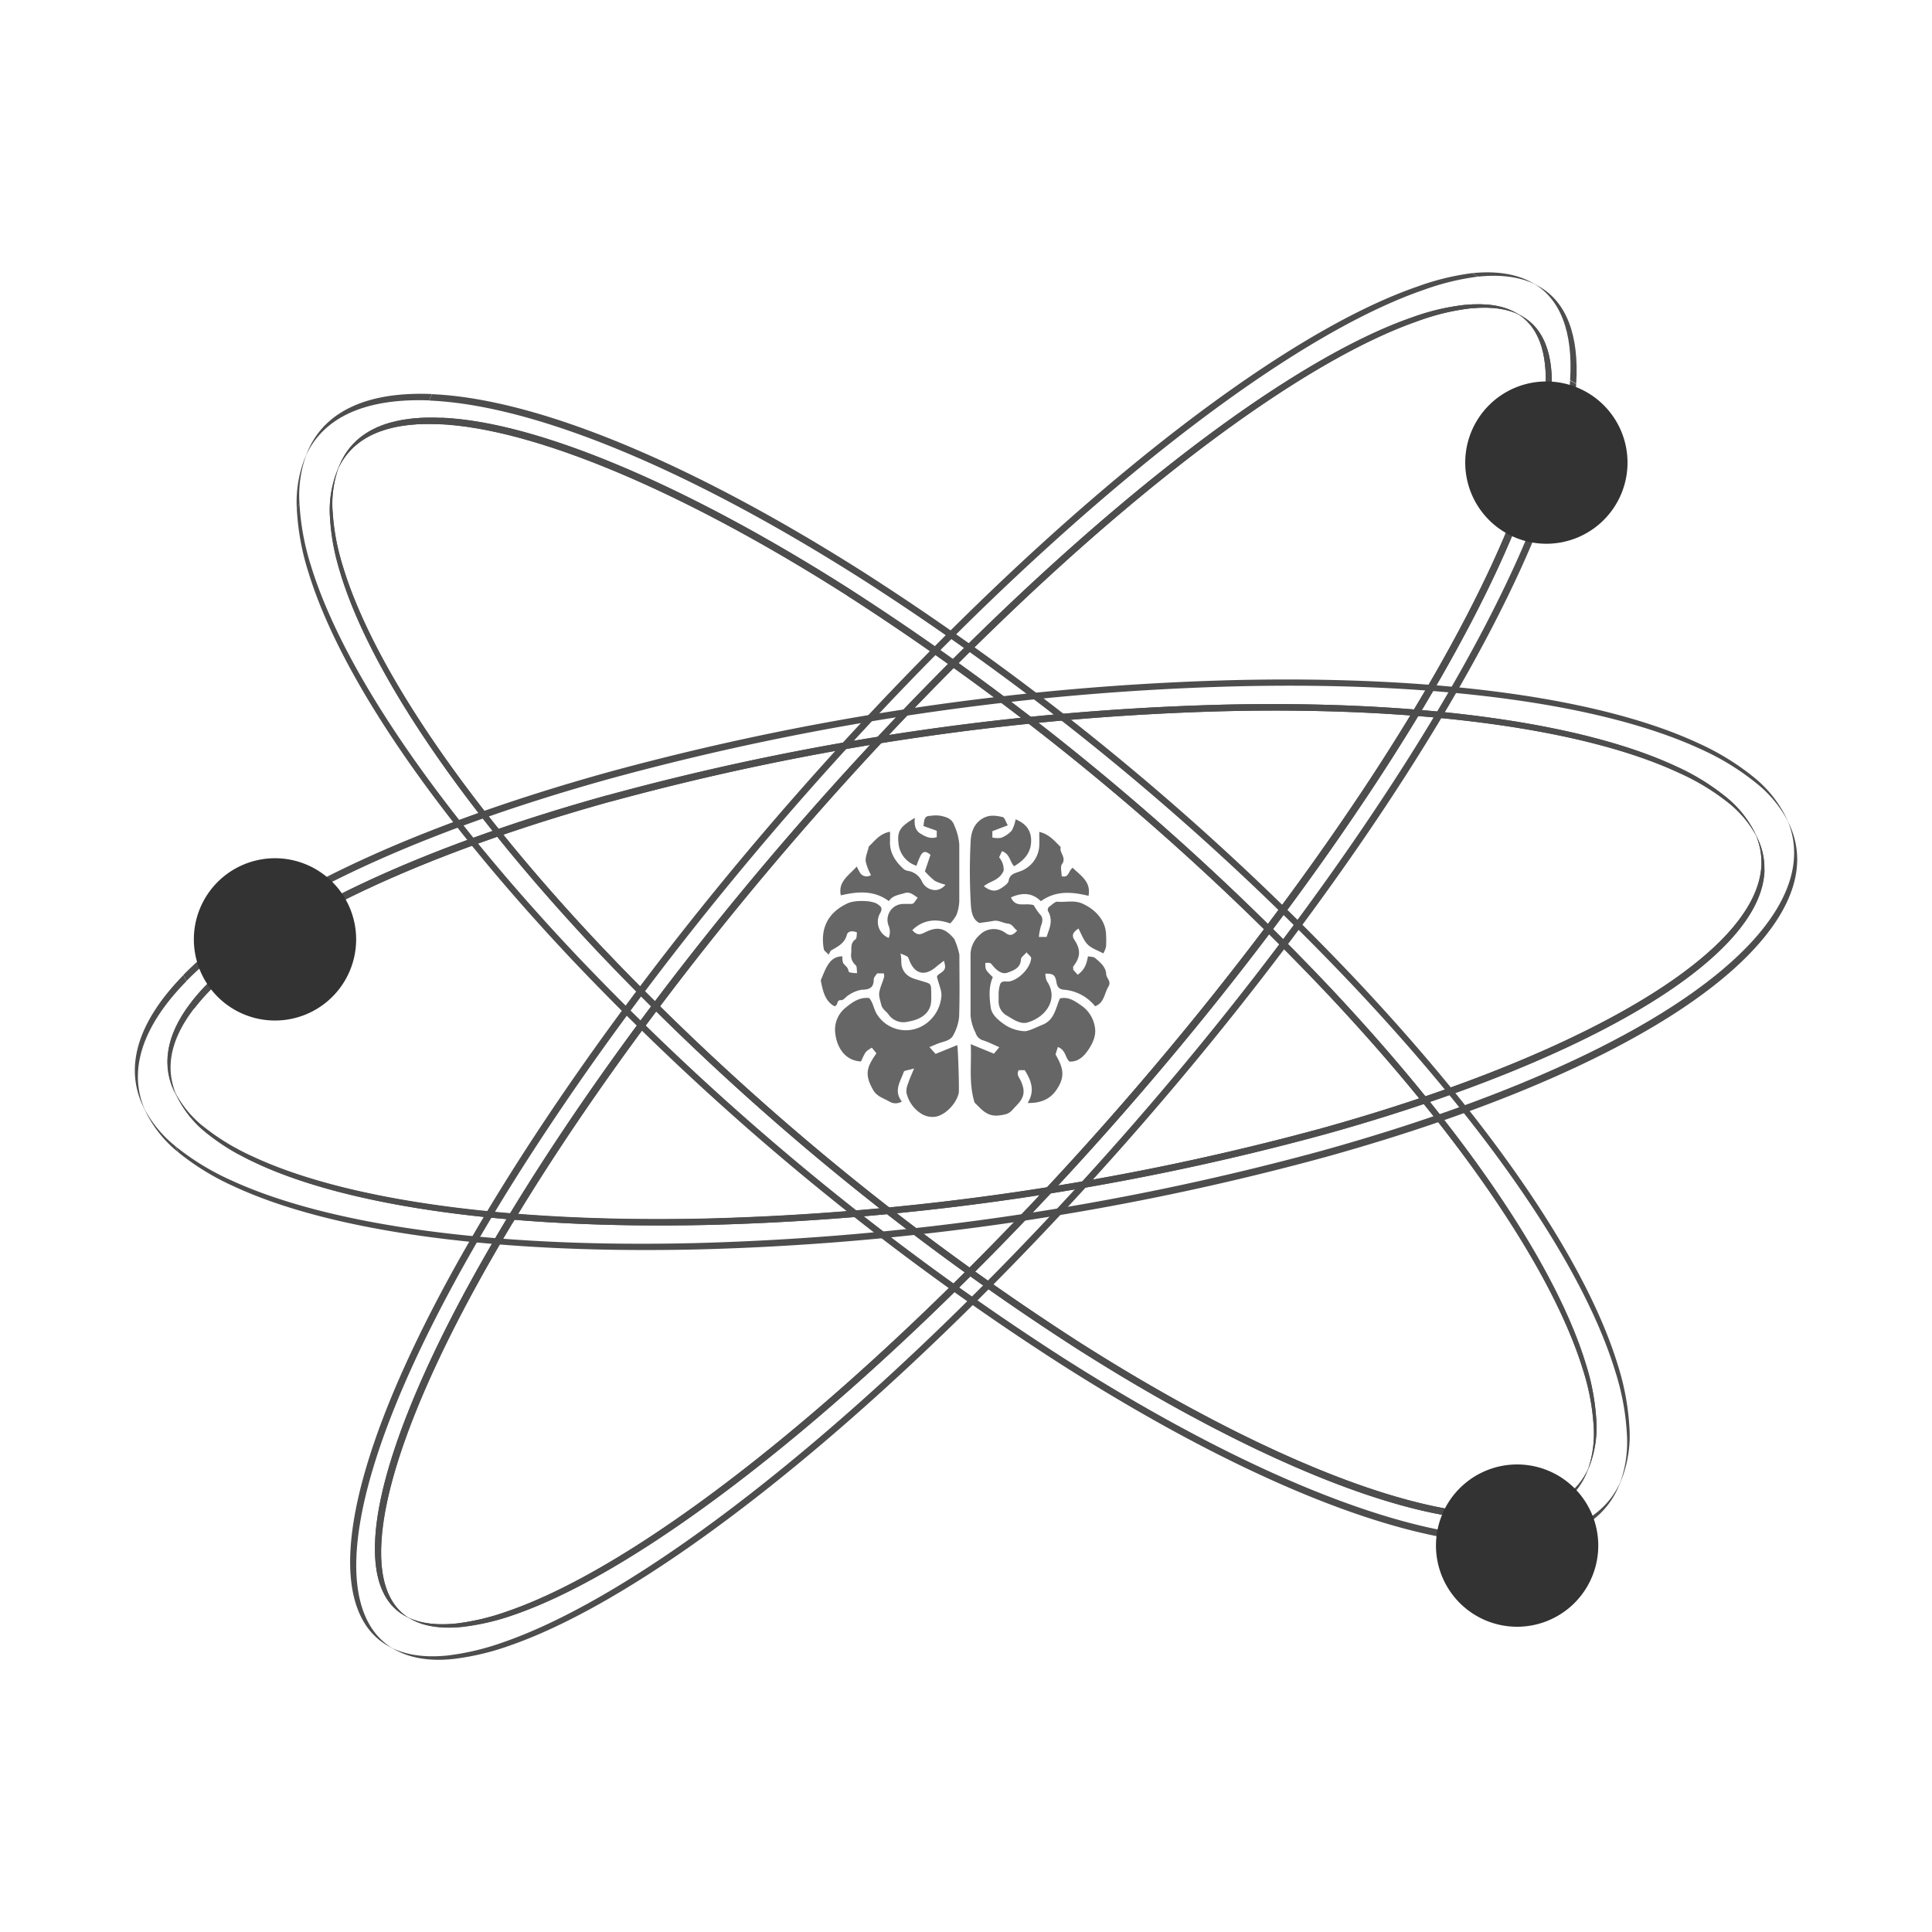 <svg id="Layer_1" data-name="Layer 1" xmlns="http://www.w3.org/2000/svg" viewBox="0 0 500 500"><defs><style>.cls-1{fill:#4d4d4d;}.cls-2{fill:#666;}.cls-3{fill:#9d9d9c;}.cls-4{fill:#333;}</style></defs><title>comp</title><g id="left_skewed_path" data-name="left skewed path"><path class="cls-1" d="M385,391.69c9,.38,15.29-1.27,19.59-4.09h0l-.68,1.65c-4.29,2.82-10.56,4.47-19.58,4.09-18.79-.8-45.78-10.46-76.51-27.12l.07-.19.09-.2.08-.21.09-.22.09-.22.09-.21.08-.2.08-.2C339.24,381.23,366.22,390.89,385,391.69Z"/><path class="cls-1" d="M407.91,384.81l-.68,1.66a18.35,18.35,0,0,1-3.31,2.78l.08-.19.08-.2.09-.22.09-.21.09-.22.08-.21.09-.21.08-.19A18.4,18.4,0,0,0,407.91,384.81Z"/><path class="cls-1" d="M407.91,384.81c.12-.12.23-.25.35-.39h0l-.63,1.65c-.11.14-.23.27-.35.4l.07-.18.07-.18.08-.19.08-.19.08-.19.07-.19.08-.18.07-.17A.58.58,0,0,1,407.91,384.81Z"/><path class="cls-1" d="M411.39,379.29l-.67,1.65a18.14,18.14,0,0,1-3.09,5.13h0l.08-.19.08-.2.09-.21.09-.22.09-.22.08-.21.09-.2.08-.2A18.48,18.48,0,0,0,411.39,379.29Z"/><path class="cls-1" d="M155.42,244.72a671.41,671.41,0,0,0,124,102.71c9.95,6.33,19.67,12.06,29.05,17.14l-.67,1.65c-9.38-5.08-19.11-10.81-29.06-17.14a671.41,671.41,0,0,1-124-102.71c-35-37.12-58.79-72.29-66.6-97.82l.68-1.65C96.63,172.43,120.4,207.59,155.42,244.72Z"/><path class="cls-1" d="M87.91,143.68c.27,1.06.57,2.13.91,3.22l-.68,1.65c-.33-1.09-.63-2.16-.91-3.22Z"/><path class="cls-1" d="M419.05,384.36c-4.31,10.54-15.38,15.83-32.29,15.11-27.19-1.16-67.13-17.66-112.35-46.5A683.35,683.35,0,0,1,148.1,248.44c-36.2-38.38-60.17-73.81-68.28-100.33a64.74,64.74,0,0,1-3-16.37l.67-1.66a64.82,64.82,0,0,0,3,16.38c8.14,26.51,32.14,61.95,68.29,100.33A683.17,683.17,0,0,0,275.09,351.36c45.25,28.8,85.16,45.3,112.35,46.46,16.91.72,28-4.57,32.28-15.11Z"/><path class="cls-1" d="M87.91,143.68l-.68,1.65a54.72,54.72,0,0,1-1.84-11.5l.08-.19.08-.21.09-.21.08-.21.09-.22.09-.21.08-.21.08-.19A54.09,54.09,0,0,0,87.91,143.68Z"/><path class="cls-1" d="M86.06,132.15h0l-.67,1.65h0l.07-.19.09-.2.08-.21.09-.22.09-.21.08-.21.09-.2.08-.2h0Z"/><path class="cls-1" d="M411.38,379.31l-.67,1.65c-3,7.31-10.34,13.06-26.37,12.38-24.53-1-63-17.18-105.57-44.26a671.41,671.41,0,0,1-124-102.71c-35-37.12-58.79-72.29-66.6-97.82a59.71,59.71,0,0,1-2.76-14.91l.67-1.65a59.27,59.27,0,0,0,2.77,14.91c7.8,25.53,31.58,60.7,66.6,97.82a671.41,671.41,0,0,0,124,102.71c42.56,27.08,81,43.21,105.56,44.26C401.05,392.37,408.4,386.62,411.38,379.31Z"/><path class="cls-1" d="M87.13,122.16l.67-1.65A27.8,27.8,0,0,0,86.05,132l-.67,1.65A27.47,27.47,0,0,1,87.13,122.16Z"/><path class="cls-1" d="M86.06,132.15l-.67,1.65a27.72,27.72,0,0,1,1.76-11.62l.67-1.66A28.11,28.11,0,0,0,86.06,132.15Z"/><path class="cls-1" d="M79.49,117.11a31,31,0,0,0-2,13l-.67,1.66a31,31,0,0,1,2-13Z"/><path class="cls-1" d="M108.7,108.15,108,109.8c-12.25.72-18.24,5.93-20.87,12.38l.67-1.66C90.46,114.07,96.44,108.87,108.7,108.15Z"/><path class="cls-1" d="M413.14,367.82a27.87,27.87,0,0,1-1.75,11.47l-.67,1.65a28,28,0,0,0,1.74-11.47,59.62,59.62,0,0,0-2.76-14.92c-7.81-25.52-31.59-60.68-66.6-97.8A670.22,670.22,0,0,0,219.1,154c-42.55-27.08-81-43.22-105.57-44.26l.08-.2.08-.2.09-.21.09-.22.09-.21.08-.22.09-.2.08-.19c24.53,1,63,17.17,105.57,44.26a669.83,669.83,0,0,1,124,102.71c35,37.12,58.8,72.28,66.6,97.8A59.62,59.62,0,0,1,413.14,367.82Z"/><path class="cls-1" d="M410.71,381a28,28,0,0,0,1.75-11.49,59.62,59.62,0,0,0-2.76-14.92c-7.81-25.52-31.59-60.68-66.6-97.8a670.22,670.22,0,0,0-124-102.71l.68-1.65a669.83,669.83,0,0,1,124,102.71c35,37.12,58.8,72.28,66.6,97.8a60.09,60.09,0,0,1,2.77,14.92,28.14,28.14,0,0,1-1.76,11.49Z"/><path class="cls-1" d="M87.8,120.51c3-7.31,10.34-13.07,26.38-12.38,24.53,1,63,17.17,105.57,44.26l-.68,1.65c-42.55-27.08-81-43.22-105.57-44.26-16-.69-23.38,5.07-26.37,12.38Z"/><path class="cls-1" d="M108.7,108.15a48.94,48.94,0,0,1,5.42,0l-.67,1.65c-1.94-.08-3.74-.06-5.43,0v-.12l.06-.13v-.14l.06-.14.06-.14V109l.06-.13v-.64Z"/><path class="cls-1" d="M114.12,108.12h.06l-.68,1.65h0l.07-.19.09-.2.09-.22.08-.21.09-.22.09-.21.08-.2Z"/><path class="cls-1" d="M78.81,118.76l.68-1.65c4.31-10.56,15.37-15.83,32.27-15.14l-.67,1.65C94.19,103,83.13,108.2,78.81,118.76Z"/><path class="cls-1" d="M419.72,382.71l-.67,1.65a31,31,0,0,0,2-13,64.58,64.58,0,0,0-3-16.37C410,328.47,386,293,349.76,254.66A682.67,682.67,0,0,0,223.43,150.12c-45.26-28.81-85.15-45.3-112.34-46.46l.67-1.65c27.19,1.16,67.09,17.65,112.34,46.46A681.93,681.93,0,0,1,350.41,253c36.22,38.38,60.22,73.82,68.3,100.33a65.63,65.63,0,0,1,3,16.38A31.37,31.37,0,0,1,419.72,382.71Z"/></g><g id="right_skewed_path" data-name="right skewed path"><path class="cls-1" d="M98.71,398.65q-.58,9.21,2.23,14.69h0l-1.58-.89c-1.88-3.64-2.62-8.55-2.23-14.69,1.18-18.77,13.32-48,33.88-82.12l1.58.89C112,350.68,99.9,379.88,98.71,398.65Z"/><path class="cls-1" d="M106.38,419.07l-1.58-.89a13.31,13.31,0,0,1-5.44-5.73h.09l.39.22.31.18.79.44A13.32,13.32,0,0,0,106.38,419.07Z"/><path class="cls-1" d="M257,162.83c-41,39.66-80.06,86.27-110.08,131.23q-7.68,11.52-14.28,22.47l-1.58-.89q6.59-10.92,14.28-22.48c30-45,69.11-91.56,110.07-131.22,43.2-41.82,83-70.5,110.28-79.88l1.58.89C340,92.33,300.14,121,257,162.83Z"/><path class="cls-1" d="M368.49,82.52l-1.27.43-1.59-.89,1.27-.43Z"/><path class="cls-1" d="M368.49,82.52l-1.58-.89h0l.18.11.2.11.41.23.79.44Z"/><path class="cls-1" d="M100.5,426c-7.17-4-10.57-12.63-9.77-25.3,1.6-25.25,19.53-64.7,50.51-111.1,30.55-45.78,70.31-93.18,111.94-133.48,44.2-42.8,85.25-72.23,113.76-82A65.07,65.07,0,0,1,381,70.69l1.58.89A65.15,65.15,0,0,0,368.52,75C340,84.79,299,114.23,254.76,157c-41.63,40.3-81.38,87.71-111.94,133.49-31,46.39-48.91,85.85-50.51,111.1-.8,12.66,2.6,21.25,9.77,25.29Z"/><path class="cls-1" d="M380.63,79.8a57.83,57.83,0,0,0-12.06,2.7h0L367,81.61a57.83,57.83,0,0,1,12.06-2.7l1.57.88-1.57-.88h.18l1.58.89Z"/><path class="cls-1" d="M106.36,419.06l-1.58-.89c-5.74-3.23-8.31-10.06-7.65-20.41,1.44-22.77,19-60.9,48.16-104.6,30-45,69.11-91.56,110.07-131.22,43.2-41.82,83-70.5,110.28-79.88a59.58,59.58,0,0,1,13.7-3.19l1.58.89A60.14,60.14,0,0,0,367.22,83C340,92.35,300.14,121,257,162.85c-41,39.66-80.06,86.26-110.08,131.22-29.16,43.7-46.72,81.83-48.16,104.6C98.05,409,100.63,415.83,106.36,419.06Z"/><path class="cls-1" d="M398.16,74.05c-4-2.26-9.21-3.11-15.54-2.47L381,70.69c6.32-.64,11.52.21,15.53,2.47Z"/><path class="cls-1" d="M392.29,80.9l1.58.89q-4.92-2.78-12.95-2l-1.58-.89Q387.37,78.12,392.29,80.9Z"/><path class="cls-1" d="M380.78,79.78l-1.58-.89q8.13-.73,13.08,2.06l1.58.89Q388.91,79.05,380.78,79.78Z"/><path class="cls-1" d="M393.86,81.84h.07L392.34,81h-.06Z"/><path class="cls-1" d="M119.63,421.06q-8.2.81-13.22-2l-1.58-.89q5,2.82,13.21,2a61.1,61.1,0,0,0,13.38-3.2c27.28-9.39,67.09-38.07,110.29-79.88,41-39.66,80-86.26,110.06-131.22,29.17-43.7,46.73-81.83,48.17-104.6Q400,100.1,400,99l1.6,1c0,.73-.05,1.48-.1,2.25-1.44,22.78-19,60.9-48.17,104.6-30,45-69.1,91.56-110.06,131.22-43.2,41.82-83,70.49-110.29,79.88A61,61,0,0,1,119.63,421.06Z"/><path class="cls-1" d="M393.87,81.79c5.74,3.23,8.31,10.06,7.65,20.41-1.44,22.77-19,60.9-48.17,104.6l-1.58-.89c29.17-43.7,46.73-81.83,48.17-104.6C400.63,91,398,84.13,392.29,80.9Z"/><path class="cls-1" d="M393.93,81.88q7.85,4.5,7.69,17.77l-1.58-.9q.15-13.27-7.7-17.76Z"/><path class="cls-1" d="M401.63,100,400,99.08v-.31l1.58.9Z"/><path class="cls-1" d="M396.57,73.16l1.59.89c7.19,4,10.56,12.63,9.76,25.24l-1.58-.89C407.14,85.78,403.77,77.21,396.57,73.16Z"/><path class="cls-1" d="M104.78,418.17q5,2.82,13.23,2a60.79,60.79,0,0,0,13.41-3.2c27.28-9.39,67.09-38.07,110.29-79.89,41-39.65,80-86.25,110.06-131.21l1.58.89c-30,45-69.1,91.56-110.06,131.22-43.2,41.82-83,70.49-110.29,79.88A61.77,61.77,0,0,1,119.6,421q-8.22.81-13.24-2Z"/><path class="cls-1" d="M102.08,426.86,100.5,426c4,2.23,9.06,3.07,15.23,2.45a66,66,0,0,0,14.4-3.4c28.51-9.81,69.55-39.24,113.76-82,41.63-40.3,81.38-87.7,111.94-133.49,31-46.39,48.91-85.85,50.51-111.09l1.58.89c-1.6,25.25-19.54,64.7-50.51,111.1-30.56,45.74-70.31,93.14-111.94,133.44-44.2,42.8-85.25,72.23-113.76,82.05a66.51,66.51,0,0,1-14.39,3.39C111.14,430,106,429.09,102.08,426.86Z"/></g><g id="centre_path" data-name="centre path"><path class="cls-1" d="M455.86,223.47a18,18,0,0,0-1.84-8.25l.78,1.6a17.84,17.84,0,0,1,1.83,8.25h0l-.05-.1-.13-.27-.05-.11,0-.11-.06-.1v-.1l-.19-.38v-.15A1.05,1.05,0,0,1,455.86,223.47Z"/><path class="cls-1" d="M182.73,315.4A671.66,671.66,0,0,0,342.05,292c48.58-13.53,86.34-31.33,103.58-48.86,7.32-7.46,10.14-14,10.27-19.64h0l.77,1.6c-.12,5.63-2.95,12.19-10.27,19.65-17.19,17.53-54.93,35.33-103.54,48.84A671.37,671.37,0,0,1,183.51,317c-51,1.18-93.06-4.68-117.25-16l-.78-1.61C89.63,310.71,131.71,316.58,182.73,315.4Z"/><path class="cls-1" d="M61.38,297.38c1.31.7,2.68,1.39,4.1,2l.78,1.61c-1.43-.67-2.8-1.35-4.1-2.06Z"/><path class="cls-1" d="M61.38,297.38h0v.05h0v.05h0v0h0l.07.15.08.15.07.16.08.16.08.17.08.15.07.16.07.14-.15-.08-.78-1.61Z"/><path class="cls-1" d="M462.91,213c5,10.26,1.47,22-10.38,34.1-19,19.43-58,38.05-109.7,52.4a683.37,683.37,0,0,1-162.2,23.85c-52.75,1.22-95.13-4.67-120.26-16.39a65.18,65.18,0,0,1-14.15-8.68l-.77-1.6a65.07,65.07,0,0,0,14.14,8.67C84.7,317,127.07,323,179.83,321.71a684.1,684.1,0,0,0,162.23-23.89c51.68-14.36,90.64-33,109.7-52.41,11.85-12.08,15.33-23.84,10.37-34.1Z"/><path class="cls-1" d="M61.23,297.29l.09.19.1.2.1.21.1.21.1.21.1.2.1.2.09.19a54.74,54.74,0,0,1-7.38-4.73l-.78-1.6.09.19.1.2.1.2.1.21.1.21.1.21.1.2.09.18-1.3-1-.78-1.61A54.08,54.08,0,0,0,61.23,297.29Z"/><path class="cls-1" d="M454,215.23l.78,1.61c3.43,7.11,2.79,16.42-8.45,27.88-17.19,17.53-54.93,35.33-103.54,48.84A671,671,0,0,1,183.51,317c-51,1.19-93.06-4.68-117.25-16a59.47,59.47,0,0,1-13-8l-.78-1.6a59.43,59.43,0,0,0,13,7.94c24.19,11.28,66.23,17.15,117.25,16A671.61,671.61,0,0,0,342.05,292c48.58-13.53,86.34-31.33,103.58-48.86C456.82,231.66,457.46,222.34,454,215.23Z"/><path class="cls-1" d="M37.1,286.45a31.12,31.12,0,0,0,8.32,10.2l.77,1.6a31.12,31.12,0,0,1-8.32-10.2Z"/><path class="cls-1" d="M46,284.13l-.77-1.6a27.77,27.77,0,0,0,7.33,9l.78,1.6A27.67,27.67,0,0,1,46,284.13Z"/><path class="cls-1" d="M52.57,291.53l.09.19.1.2.1.2.1.21.1.21.1.21.1.2.09.19a27.92,27.92,0,0,1-7.38-9l-.77-1.6A28,28,0,0,0,52.57,291.53Z"/><path class="cls-1" d="M446.63,206.24a27.65,27.65,0,0,1,7.36,9l.78,1.6a27.65,27.65,0,0,0-7.36-9A59,59,0,0,0,434.5,200c-24.19-11.28-66.23-17.13-117.24-15.95A670.93,670.93,0,0,0,158,207.46C109.34,221,71.63,238.72,54.4,256.25c0-.08-.13-.23-.25-.47s-.34-.76-.52-1.13c17.19-17.54,54.93-35.34,103.54-48.84a669.91,669.91,0,0,1,159.31-23.44c51-1.19,93.06,4.67,117.24,15.95A59.22,59.22,0,0,1,446.63,206.24Z"/><path class="cls-1" d="M45.19,282.53c-3.43-7.12-2.79-16.43,8.44-27.88,17.19-17.54,54.93-35.34,103.54-48.84l.78,1.61C109.34,221,71.63,238.72,54.4,256.25,43.17,267.71,42.53,277,46,284.13Z"/><path class="cls-1" d="M49.5,259.35h0v.16h0v.11h0l.07.14.07.14.08.16.07.15.08.16.07.15.07.15.07.14c-7.2,9.33-7.26,17.06-4.31,23.18l-.77-1.6C42.24,276.41,42.3,268.67,49.5,259.35Z"/><path class="cls-1" d="M454.81,216.84a27.81,27.81,0,0,0-7.37-9A59.22,59.22,0,0,0,434.5,200c-24.19-11.28-66.23-17.13-117.24-15.95A669.85,669.85,0,0,0,158,207.47l-.78-1.61a670.41,670.41,0,0,1,159.31-23.49c51-1.19,93.06,4.67,117.24,15.95a58.88,58.88,0,0,1,12.91,7.93,27.81,27.81,0,0,1,7.37,9C454.26,215.72,454.57,216.36,454.81,216.84Z"/><path class="cls-1" d="M49.5,259.35a51.23,51.23,0,0,1,4.13-4.7c.18.47.38.91.74,1.64A51.9,51.9,0,0,0,50.28,261Z"/><path class="cls-1" d="M54.37,256.29c-.36-.73-.56-1.17-.74-1.64.18.37.34.76.52,1.13s.21.39.25.47Z"/><path class="cls-1" d="M37.87,288.05l-.77-1.6c-5-10.27-1.48-22,10.36-34.1l.77,1.6C36.4,266,32.91,277.78,37.87,288.05Z"/><path class="cls-1" d="M462.13,211.31l.78,1.61a31,31,0,0,0-8.3-10.17A65,65,0,0,0,440.42,194c-25.13-11.72-67.5-17.61-120.26-16.38a681.83,681.83,0,0,0-162.22,23.89c-51.69,14.36-90.65,33-109.71,52.4l-.77-1.6c19.06-19.44,58-38,109.71-52.41a681.75,681.75,0,0,1,162.21-23.89c52.76-1.23,95.14,4.66,120.27,16.38a65.46,65.46,0,0,1,14.19,8.72A31,31,0,0,1,462.13,211.31Z"/></g><g id="brain"><path class="cls-2" d="M261.63,232.26c1.26,2.82,3.61,1.29,5.89,2a16,16,0,0,0,1.56,2.29c1,1,.72,2,.29,3.18a16,16,0,0,0-.51,2.75h2c.47-1.56,1.29-3.12,1-4.88a4.51,4.51,0,0,0-.5-1.57,1,1,0,0,1,.2-1.4.57.57,0,0,1,.13-.08c.64-.46,1.36-1.25,2-1.19,2.17.2,4.29-.49,6.55.54,3.35,1.54,5.9,4.4,6,7.9a24.56,24.56,0,0,1,0,3.21,6.37,6.37,0,0,1-.71,1.73c-1.5-.82-3.08-1.31-4.1-2.36s-1.56-2.67-2.33-4.08c-1.32.92-1.9,1.7-1,3,1.66,2.54,1.51,4.47-.35,6.83-.06.07,0,.23,0,.85l1.15,1.28c1.89-1.32,2.32-2.91,2.67-4.77.65.14,1.45.09,1.88.47,1.29,1.12,2.74,2.27,2.83,4.14.06,1.11,1.41,1.84.58,3.21-1.07,1.77-1.06,4.23-3.45,5.11a11.49,11.49,0,0,0-7.81-4.26c-1.43-.07-2-.63-2.21-2.08-.32-1.83-.92-2.11-2.84-2.11a4.89,4.89,0,0,0,.36,1.92c3.09,4.45,0,9.27-5,10.73-1.8.53-3.68-.8-5.28-1.75a4.17,4.17,0,0,1-2.19-3.69v-1.79a9,9,0,0,1,.4-2.69c.47-1.09,1.66-.52,2.52-.73,2.59-.63,5.29-3.53,5.51-6,0-.38-.64-.83-1.21-1.5-.59.71-1.43,1.26-1.45,1.85-.09,2.27-2,2.84-3.43,3.39S258,251.17,257,250c-.7-.86-.68-.87-2-.8,0,1.78,0,1.78,1.94,3.69-1.14,2.57-.89,5.34-.53,7.91.27,1.88,2.11,3.37,3.71,4.45a10.11,10.11,0,0,0,5,1.62c1.09.05,3.25-1.1,4.67-1.66,3.12-1.25,3.37-4.22,4.52-6.81,2.32-.57,4.07.83,5.78,2a8.34,8.34,0,0,1,3.26,5.4c.42,2.18-.58,4.27-1.77,6-1.08,1.57-2.55,3.05-4.81,2.93-1.11-1-.94-3-3-3.77l-.6,1.94c2.18,3.69,2.45,5.93.21,9.2-1.62,2.36-4.06,3.43-7.43,3.35,2-3.24.87-5.89-.75-8.49h-1.55c-.63,1.06,0,1.74.44,2.57,1.53,3.15.77,4.79-1.18,6.74-.79.79-1.36,1.78-2.7,2.11-2.88.69-4.5.43-6.62-1.67l-1.36-1.35c-1.58-5-.75-9.88-1-15.13l6,2.46,1.4-1.68c-1.57-.67-2.83-1.33-4.16-1.75a2.86,2.86,0,0,1-2-2,11.92,11.92,0,0,1-1.29-4.47V247.38a6.86,6.86,0,0,1,2.35-5.41,5.12,5.12,0,0,1,6.81-.44c1.17.8,1.93.41,2.91-.71-.89-.53-1.12-1.67-2.52-1.82-1.21-.12-2.31-.93-3.64-.67-1.09.21-2.2.33-3.63.54-2.09-1.08-2.14-3.63-2.26-5.73a148.29,148.29,0,0,1,0-15.35c.1-2.39.84-4.74,3.29-6.08,1.69-.92,3.39-.61,5-.26.5.1.78,1.21,1.33,2.14l-4,1.52v1.63a5.73,5.73,0,0,0,2.26.09,7.24,7.24,0,0,0,2.76-1.87,9.6,9.6,0,0,0,1-2.93c2.13.92,3.8,2.3,4,5,.22,3.47-1.67,5.55-4.4,7.15-1.15-1.24-1.05-3.17-3.13-3.9l-.74,1.6a4.85,4.85,0,0,1,1.17,3.48c-1.14,2.57-3.57,2.65-5.12,4,1.8,1.36,3.11,1.49,4.7.36.68-.47,1.61-1.1,1.71-1.76.27-1.82,1.8-2,2.93-2.45a7.43,7.43,0,0,0,5-6.6c.05-1.15,0-2.3,0-3.62,2.65.62,4,2.42,5.55,3.93-.44,1.49,1.6,2.71.33,4.43-.5.67-.08,2-.08,3.1,1.92.57,1.72-1.45,2.86-2.16,2,2,4.79,3.54,4.09,7.25-4.33-1.05-8.45-1.4-12.33,1.39C267.21,231.08,264.63,230.88,261.63,232.26Z"/><path class="cls-2" d="M236.56,276.52c-1.52.47-2.54.51-2.66.86-.83,2.48-2.72,4.9-.5,7.69a3.1,3.1,0,0,1-3.13.07c-1.52-.9-3.34-1.34-4.32-3.09-2.26-4-1.66-5.85.87-9.45l-1.19-1.46c-1.65,1-1.65,1-2.79,3.56-4.26-.16-6.49-3.88-6.73-7.93a7.3,7.3,0,0,1,2.75-6c1.77-1.44,3.61-2.77,6.09-2.47,1.11,1.29,1.14,3,2.19,4.48a8.83,8.83,0,0,0,12.28,2.3,8.69,8.69,0,0,0,1.06-.84,9.71,9.71,0,0,0,3.13-6.2c.23-1.49-.63-3.15-1.12-5.23.13-.94,2.29-1.16,2.09-2.86a8,8,0,0,0-.3-1.31c-.79.62-1.42,1.06-2,1.57-2.95,2.57-5.65,1.87-7-1.82-.32-.88-.32-.88-2.26-1.6.44,1.35,0,2.43.52,3.8,1,2.45,3.17,2.72,5.07,3.32,2.29.72,2.35.5,2.39,2.93,0,1.61.18,3.25-.76,4.68-1.37,2.09-3.76,2.65-5.86,3a4.72,4.72,0,0,1-4.45-2c-.58-.84-1.54-1.27-1.85-2.46-.74-2.83-.86-2.8.36-6.08a11.44,11.44,0,0,0,.39-1.26,3.1,3.1,0,0,0-.1-.81H227c-.26.44-.88,1-.88,1.59,0,2.23-1.21,2.61-3.15,2.65a8.56,8.56,0,0,0-3.33,1.37c-.7.37-1.33,1.38-1.91,1.32-1.38-.13-.69,1.37-1.78,1.57-2.53-1.38-3-4.08-3.54-6.69,1.37-3.28,2.28-6.22,5.61-6.22a4.5,4.5,0,0,0,.15,1.63c.22.5.78.85,1.11,1.33s.25,1,.55,1.16a6.71,6.71,0,0,0,2,.21c-.15-.86,0-1.75-.41-2.07a3.36,3.36,0,0,1-1.12-3.15c.09-1.26-.24-2.57,1.1-3.52.38-.26.28-1.2.38-1.78-1.24-.52-2.36-.32-2.61.62-.59,2.2-2.28,3-4,4-.33.18-.47.73-.72,1.13-.63-.69-1.17-1-1.24-1.39-1-5.49,1.14-9.61,6.24-11.93,1.82-.82,6.24-.78,7.67.26.63.46,1.45.85.7,2.25a4.51,4.51,0,0,0,2.17,6.49,4.14,4.14,0,0,0,0-3.13,4.11,4.11,0,0,1,3.85-5.67h1.79c.79,0,.79-.06,1.86-1.63-1-.64-2-1.63-3.32-1.19s-3.18.56-4.12,2.09c-3.85-2.85-8.06-2.52-12.45-1.49-.74-3.57,2-5.08,4.14-7.47a11.18,11.18,0,0,0,.77,1.5,2,2,0,0,0,2.7.83,2.25,2.25,0,0,0,.21-.12,13,13,0,0,1-1.38-3.55c-.11-1.15.47-2.37.82-3.86,1.41-1.27,2.71-3.28,5.48-3.8v2.25c-.19,3,1.24,5.25,3.3,7.2a2.4,2.4,0,0,0,1.15.65,4.83,4.83,0,0,1,3.84,2.82,3.81,3.81,0,0,0,3.67,2.17,3.61,3.61,0,0,0,2.39-1.38,12.64,12.64,0,0,1-2.76-1,19.93,19.93,0,0,1-2.57-2.46l1.45-4.28c-1.2-1-1.9-1-2.56.21a22.28,22.28,0,0,0-1.07,2.63,6.72,6.72,0,0,1-4.65-5.8c-.35-3.24.41-4.28,4.22-6.59-.14,1.68,0,3.18,1.49,4.08,1.26.77,2.57,1.44,4.19.9V215L239,213.78c.23-2.29.44-2.58,1.94-2.66a8.66,8.66,0,0,1,2.49,0c1.51.34,2.94.7,3.57,2.57a14.67,14.67,0,0,1,1.26,4.84v14.65a11.22,11.22,0,0,1-.73,3.62,10.46,10.46,0,0,1-1.62,2.18c-3.67-1.31-7-1-9.81,1.74.91,1,1.65,1.41,3.05.69,3.47-1.79,5.38-1.29,7.8,1.58a18.84,18.84,0,0,1,1.34,4.09c0,5.36.11,10.73-.07,16.08a12.26,12.26,0,0,1-1.55,4.81c-.56,1.11-1.91,1.48-3.13,1.83-.91.27-1.77.7-3,1.18l1.58,1.77,5.62-2.28c.23,1.27.54,11.59.38,12.38-.55,2.68-3.45,5.8-6.14,6.17a5.43,5.43,0,0,1-3.54-.79,8.63,8.63,0,0,1-3.86-5.49,5.06,5.06,0,0,1,.42-2.31C235.34,279.36,235.81,278.37,236.56,276.52Z"/></g><circle id="Atom_1" data-name="Atom 1" class="cls-3" cx="71.17" cy="243.06" r="18.65"/><path class="cls-4" d="M71.17,222.11a21,21,0,1,0,21,21A21,21,0,0,0,71.17,222.11Z"/><circle id="Atom_2" data-name="Atom 2" class="cls-3" cx="392.55" cy="399.92" r="18.65"/><path class="cls-4" d="M392.71,379a21,21,0,1,0,20.92,21A21,21,0,0,0,392.71,379Z"/><circle id="Atom_3" data-name="Atom 3" class="cls-3" cx="400.2" cy="119.68" r="18.65"/><path class="cls-4" d="M400.2,98.72a21,21,0,1,0,21,21A21,21,0,0,0,400.2,98.72Z"/></svg>